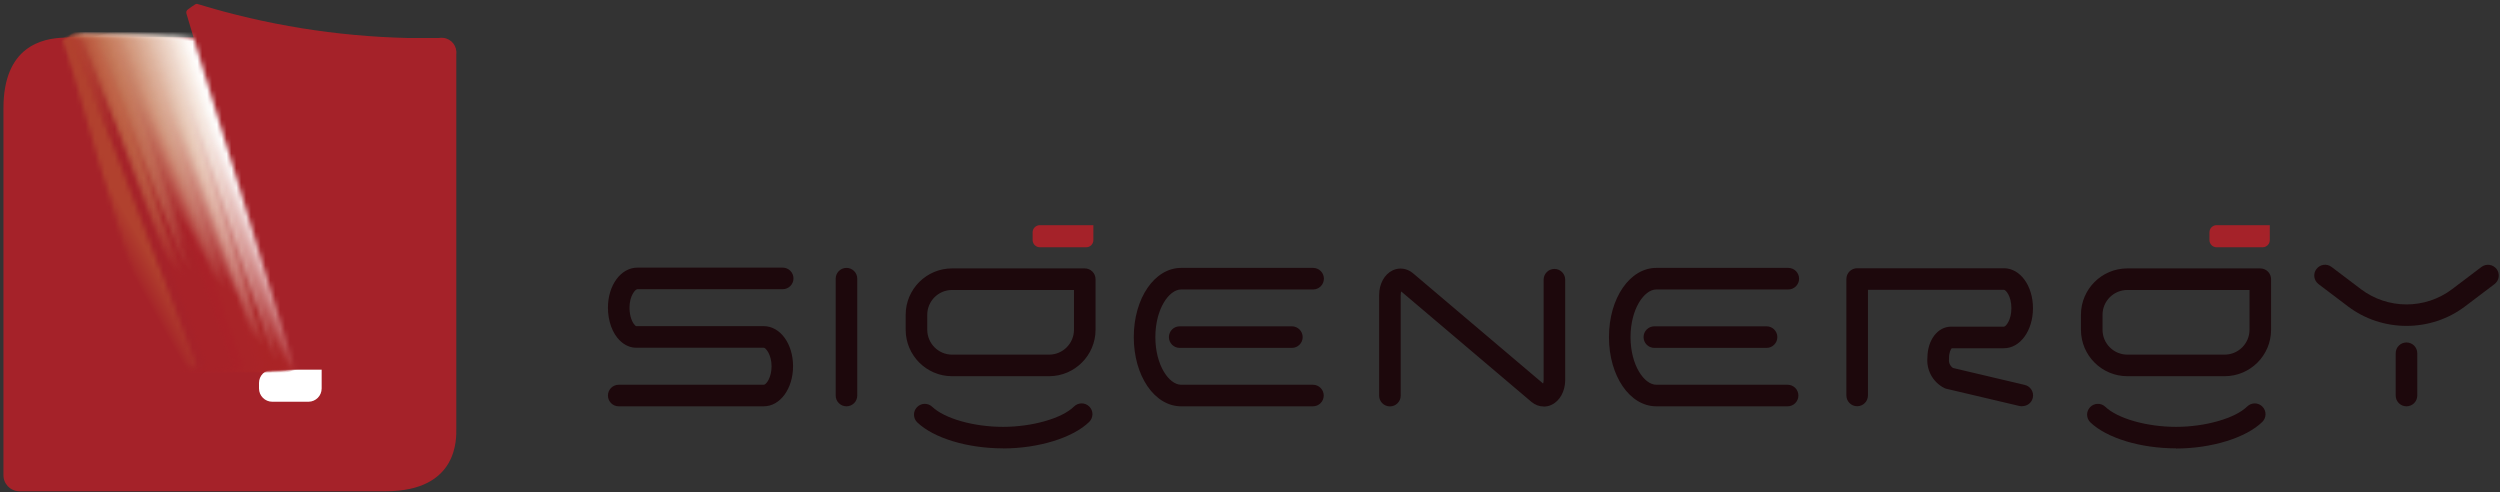 <svg width="513" height="101" viewBox="0 0 513 101" fill="none" xmlns="http://www.w3.org/2000/svg">
<rect x="0" y="0" width="513" height="101" fill="#333333" stroke="none"/>
<path d="M93.631 87.928V11.14C93.826 9.476 92.657 7.97 90.992 7.776C90.691 7.74 90.39 7.74 90.089 7.793H83.554C69.015 7.439 54.599 5.119 40.697 0.869C40.503 0.78 40.29 0.78 40.095 0.869C39.653 1.135 38.962 1.63 38.519 1.967C38.271 2.162 38.165 2.48 38.254 2.782L39.723 7.722H13.106C8.697 7.864 0.71 9.493 0.71 22.173V97.455C0.674 99.262 2.091 100.749 3.897 100.802H79.144C94.18 100.802 93.631 89.787 93.631 87.945" fill="#A52229"/>
<path d="M63.296 82.438H55.876C54.37 82.438 53.148 81.216 53.148 79.711V78.577C53.148 77.072 54.37 75.85 55.876 75.85H66.005V79.711C66.005 81.198 64.819 82.42 63.314 82.438C63.314 82.438 63.314 82.438 63.296 82.438Z" fill="white"/>
<mask id="mask0_246_79" style="mask-type:luminance" maskUnits="userSpaceOnUse" x="18" y="7" width="43" height="69">
<path d="M18.313 7.793H18.295L53.094 75.939L60.567 75.815L39.723 7.793H18.313Z" fill="white"/>
</mask>
<g mask="url(#mask0_246_79)">
<path d="M57.67 -2.914L1.068 12.464L21.215 86.617L77.817 71.238L57.67 -2.914Z" fill="url(#paint0_linear_246_79)"/>
</g>
<mask id="mask1_246_79" style="mask-type:luminance" maskUnits="userSpaceOnUse" x="18" y="7" width="42" height="69">
<path d="M18.047 7.793L52.12 75.939L59.611 75.797L38.537 7.793H18.047Z" fill="white"/>
</mask>
<g mask="url(#mask1_246_79)">
<path d="M57.93 -0.408L4.621 10.535L19.723 84.106L73.032 73.163L57.93 -0.408Z" fill="url(#paint1_linear_246_79)"/>
</g>
<mask id="mask2_246_79" style="mask-type:luminance" maskUnits="userSpaceOnUse" x="17" y="7" width="42" height="69">
<path d="M17.783 7.793L51.165 75.921L58.656 75.779L37.352 7.793H17.783Z" fill="white"/>
</mask>
<g mask="url(#mask2_246_79)">
<path d="M57.863 2.16L8.408 9.11L18.59 81.555L68.044 74.605L57.863 2.16Z" fill="url(#paint2_linear_246_79)"/>
</g>
<mask id="mask3_246_79" style="mask-type:luminance" maskUnits="userSpaceOnUse" x="17" y="7" width="41" height="69">
<path d="M17.531 7.793L50.187 75.921L57.678 75.761L36.179 7.793H17.531Z" fill="white"/>
</mask>
<g mask="url(#mask3_246_79)">
<path d="M57.456 4.728L12.324 8.2L17.771 78.988L62.903 75.515L57.456 4.728Z" fill="url(#paint3_linear_246_79)"/>
</g>
<mask id="mask4_246_79" style="mask-type:luminance" maskUnits="userSpaceOnUse" x="17" y="7" width="40" height="69">
<path d="M17.358 7.793H17.287L49.217 75.903L56.726 75.744L34.996 7.793H17.358Z" fill="white"/>
</mask>
<g mask="url(#mask4_246_79)">
<path d="M56.717 7.227L16.326 7.791L17.285 76.443L57.676 75.879L56.717 7.227Z" fill="url(#paint4_linear_246_79)"/>
</g>
<mask id="mask5_246_79" style="mask-type:luminance" maskUnits="userSpaceOnUse" x="17" y="7" width="39" height="69">
<path d="M17.02 7.793L48.241 75.903L55.768 75.726L33.808 7.793H17.02Z" fill="white"/>
</mask>
<g mask="url(#mask5_246_79)">
<path d="M17.109 5.827L13.568 75.724L55.663 77.857L59.203 7.959L17.109 5.827Z" fill="url(#paint5_linear_246_79)"/>
</g>
<mask id="mask6_246_79" style="mask-type:luminance" maskUnits="userSpaceOnUse" x="16" y="7" width="39" height="69">
<path d="M16.773 7.793L47.269 75.903L54.795 75.691L32.623 7.793H16.773Z" fill="white"/>
</mask>
<g mask="url(#mask6_246_79)">
<path d="M17.253 3.52L9.105 75.028L54.308 80.178L62.456 8.67L17.253 3.52Z" fill="url(#paint6_linear_246_79)"/>
</g>
<mask id="mask7_246_79" style="mask-type:luminance" maskUnits="userSpaceOnUse" x="16" y="7" width="38" height="69">
<path d="M16.506 7.793L46.293 75.885L53.837 75.673L31.435 7.793H16.506Z" fill="white"/>
</mask>
<g mask="url(#mask7_246_79)">
<path d="M17.658 1.369L4.754 73.811L52.7 82.351L65.604 9.909L17.658 1.369Z" fill="url(#paint7_linear_246_79)"/>
</g>
<mask id="mask8_246_79" style="mask-type:luminance" maskUnits="userSpaceOnUse" x="16" y="7" width="37" height="69">
<path d="M16.26 7.793L45.321 75.885L52.883 75.655L30.25 7.793H16.26Z" fill="white"/>
</mask>
<g mask="url(#mask8_246_79)">
<path d="M18.303 -0.624L0.582 72.069L50.822 84.316L68.543 11.623L18.303 -0.624Z" fill="url(#paint8_linear_246_79)"/>
</g>
<mask id="mask9_246_79" style="mask-type:luminance" maskUnits="userSpaceOnUse" x="15" y="7" width="37" height="69">
<path d="M15.992 7.793L44.345 75.868L51.925 75.638L29.062 7.793H15.992Z" fill="white"/>
</mask>
<g mask="url(#mask9_246_79)">
<path d="M19.163 -2.419L-3.346 69.847L48.732 86.067L71.24 13.802L19.163 -2.419Z" fill="url(#paint9_linear_246_79)"/>
</g>
<mask id="mask10_246_79" style="mask-type:luminance" maskUnits="userSpaceOnUse" x="15" y="7" width="36" height="69">
<path d="M15.746 7.793L43.373 75.868L50.952 75.62L27.877 7.793H15.746Z" fill="white"/>
</mask>
<g mask="url(#mask10_246_79)">
<path d="M20.221 -3.939L-6.951 67.217L46.47 87.617L73.642 16.46L20.221 -3.939Z" fill="url(#paint10_linear_246_79)"/>
</g>
<mask id="mask11_246_79" style="mask-type:luminance" maskUnits="userSpaceOnUse" x="15" y="7" width="35" height="69">
<path d="M15.479 7.793L42.397 75.868L49.994 75.602L26.706 7.793H15.479Z" fill="white"/>
</mask>
<g mask="url(#mask11_246_79)">
<path d="M21.43 -5.23L-10.193 64.161L44.065 88.888L75.688 19.497L21.43 -5.23Z" fill="url(#paint11_linear_246_79)"/>
</g>
<mask id="mask12_246_79" style="mask-type:luminance" maskUnits="userSpaceOnUse" x="15" y="7" width="35" height="69">
<path d="M15.232 7.793L41.425 75.85L49.04 75.584L25.522 7.793H15.232Z" fill="white"/>
</mask>
<g mask="url(#mask12_246_79)">
<path d="M22.739 -6.249L-13.037 60.753L41.546 89.897L77.322 22.895L22.739 -6.249Z" fill="url(#paint12_linear_246_79)"/>
</g>
<mask id="mask13_246_79" style="mask-type:luminance" maskUnits="userSpaceOnUse" x="14" y="7" width="35" height="69">
<path d="M15.39 7.793H14.965L40.449 75.85L48.064 75.567L24.333 7.793H15.39Z" fill="white"/>
</mask>
<g mask="url(#mask13_246_79)">
<path d="M24.184 -7.006L-15.486 56.975L38.893 90.692L78.564 26.71L24.184 -7.006Z" fill="url(#paint13_linear_246_79)"/>
</g>
<mask id="mask14_246_79" style="mask-type:luminance" maskUnits="userSpaceOnUse" x="14" y="7" width="34" height="69">
<path d="M15.675 7.793H14.719L39.512 75.832L47.109 75.531L23.148 7.793H15.675Z" fill="white"/>
</mask>
<g mask="url(#mask14_246_79)">
<path d="M25.583 -7.523L-17.422 52.99L36.234 91.122L79.239 30.609L25.583 -7.523Z" fill="url(#paint14_linear_246_79)"/>
</g>
<mask id="mask15_246_79" style="mask-type:luminance" maskUnits="userSpaceOnUse" x="14" y="7" width="33" height="69">
<path d="M15.671 7.793H14.467L38.498 75.832L46.149 75.531L21.958 7.793H15.671Z" fill="white"/>
</mask>
<g mask="url(#mask15_246_79)">
<path d="M27.017 -7.704L-18.811 48.888L33.598 91.328L79.426 34.735L27.017 -7.704Z" fill="url(#paint15_linear_246_79)"/>
</g>
<mask id="mask16_246_79" style="mask-type:luminance" maskUnits="userSpaceOnUse" x="14" y="7" width="32" height="69">
<path d="M15.677 7.793H14.207L37.53 75.832L45.181 75.531L20.706 7.793H15.677Z" fill="white"/>
</mask>
<g mask="url(#mask16_246_79)">
<path d="M28.403 -7.647L-19.689 44.653L30.994 91.258L79.086 38.958L28.403 -7.647Z" fill="url(#paint16_linear_246_79)"/>
</g>
<mask id="mask17_246_79" style="mask-type:luminance" maskUnits="userSpaceOnUse" x="13" y="7" width="32" height="69">
<path d="M15.675 7.793H13.904L36.643 75.815L44.223 75.531L19.589 7.793H15.675Z" fill="white"/>
</mask>
<g mask="url(#mask17_246_79)">
<path d="M29.73 -7.309L-20.018 40.397L28.473 90.962L78.22 43.256L29.73 -7.309Z" fill="url(#paint17_linear_246_79)"/>
</g>
<mask id="mask18_246_79" style="mask-type:luminance" maskUnits="userSpaceOnUse" x="13" y="7" width="31" height="69">
<path d="M15.675 7.793H13.709L35.598 75.815L43.266 75.46L18.402 7.793H15.675Z" fill="white"/>
</mask>
<g mask="url(#mask18_246_79)">
<path d="M30.95 -6.782L-19.828 36.128L26.02 90.382L76.798 47.472L30.95 -6.782Z" fill="url(#paint18_linear_246_79)"/>
</g>
<mask id="mask19_246_79" style="mask-type:luminance" maskUnits="userSpaceOnUse" x="13" y="7" width="30" height="69">
<path d="M15.671 7.793H13.44L34.691 75.761L42.359 75.407L17.158 7.793H15.671Z" fill="white"/>
</mask>
<g mask="url(#mask19_246_79)">
<path d="M32.049 -6.017L-19.105 31.973L23.71 89.624L74.865 51.634L32.049 -6.017Z" fill="url(#paint19_linear_246_79)"/>
</g>
<mask id="mask20_246_79" style="mask-type:luminance" maskUnits="userSpaceOnUse" x="13" y="7" width="29" height="69">
<path d="M15.675 7.793H13.195L33.65 75.797L41.336 75.425L16.047 7.793H15.675Z" fill="white"/>
</mask>
<g mask="url(#mask20_246_79)">
<path d="M33.025 -4.69L-17.904 28.056L21.173 88.831L72.102 56.085L33.025 -4.69Z" fill="url(#paint20_linear_246_79)"/>
</g>
<mask id="mask21_246_79" style="mask-type:luminance" maskUnits="userSpaceOnUse" x="12" y="7" width="29" height="69">
<path d="M13.14 7.846H12.945L32.673 75.797L40.377 75.407L14.858 7.793H13.087L13.14 7.846Z" fill="white"/>
</mask>
<g mask="url(#mask21_246_79)">
<path d="M33.728 -3.928L-16.168 24.187L19.519 87.521L69.415 59.406L33.728 -3.928Z" fill="url(#paint21_linear_246_79)"/>
</g>
<path d="M446.509 92.001C439.249 92.001 432.36 89.911 428.959 86.688C428.074 85.838 428.039 84.439 428.889 83.554C429.721 82.668 431.138 82.633 432.023 83.483C434.556 85.891 440.524 87.591 446.527 87.591C452.531 87.591 458.658 85.838 461.12 83.412C461.987 82.562 463.404 82.562 464.254 83.447C465.104 84.315 465.104 85.714 464.219 86.582C460.889 89.84 453.788 92.036 446.509 92.036V92.001ZM205.804 92.001C198.525 92.001 191.636 89.911 188.236 86.688C187.351 85.838 187.315 84.439 188.165 83.554C189.015 82.668 190.414 82.633 191.3 83.483C193.832 85.891 199.8 87.591 205.821 87.591C211.843 87.591 217.952 85.838 220.396 83.412C221.264 82.562 222.663 82.562 223.531 83.43C224.399 84.297 224.381 85.697 223.513 86.564C220.202 89.823 213.1 92.019 205.821 92.019L205.804 92.001ZM316.771 83.412C315.885 83.412 315 83.093 314.238 82.456L287.532 59.806C287.479 59.983 287.426 60.23 287.426 60.549V81.181C287.426 82.403 286.435 83.394 285.213 83.394C283.991 83.394 282.999 82.403 282.999 81.181V60.549C282.999 58.265 284.079 56.281 285.762 55.484C287.125 54.829 288.684 55.042 289.906 56.033L316.647 78.701C316.7 78.524 316.753 78.276 316.753 77.975V57.397C316.753 56.175 317.745 55.183 318.967 55.183C320.189 55.183 321.18 56.175 321.18 57.397V77.975C321.18 80.277 320.082 82.279 318.364 83.076C317.851 83.323 317.302 83.43 316.771 83.43V83.412ZM414.969 83.376C414.81 83.376 414.633 83.359 414.455 83.323L399.42 79.782C399.243 79.746 399.066 79.675 398.907 79.587C396.604 78.4 395.259 75.903 395.506 73.318C395.56 69.723 397.632 67.031 400.359 67.031H411.197C411.587 67.031 412.738 65.72 412.738 63.241C412.738 60.762 411.587 59.469 411.197 59.469H383.305V81.145C383.305 82.367 382.313 83.359 381.091 83.359C379.869 83.359 378.877 82.367 378.877 81.145V57.255C378.877 56.033 379.869 55.042 381.091 55.042H411.197C414.544 55.042 417.165 58.637 417.165 63.241C417.165 67.846 414.544 71.458 411.197 71.458H400.501C400.306 71.653 399.934 72.344 399.934 73.442C399.934 73.53 399.934 73.619 399.934 73.707C399.845 74.416 400.164 75.124 400.766 75.514L415.483 78.985C416.669 79.268 417.413 80.454 417.13 81.641C416.882 82.668 415.978 83.341 414.969 83.341V83.376ZM493.811 83.376C492.589 83.376 491.597 82.385 491.597 81.163V72.485C491.597 71.263 492.589 70.272 493.811 70.272C495.033 70.272 496.025 71.263 496.025 72.485V81.163C496.025 82.385 495.033 83.376 493.811 83.376ZM366.817 83.376H339.881C334.427 83.376 330.159 77.143 330.159 69.174C330.159 61.205 334.427 54.971 339.881 54.971H366.959C368.181 54.971 369.173 55.962 369.173 57.184C369.173 58.406 368.181 59.398 366.959 59.398H339.881C337.384 59.398 334.586 63.418 334.586 69.174C334.586 74.929 337.384 78.949 339.881 78.949H366.817C368.039 78.949 369.031 79.941 369.031 81.163C369.031 82.385 368.039 83.376 366.817 83.376ZM269.416 83.376H242.374C236.919 83.376 232.651 77.143 232.651 69.174C232.651 61.205 236.919 54.971 242.374 54.971H269.451C270.673 54.971 271.665 55.962 271.665 57.184C271.665 58.406 270.673 59.398 269.451 59.398H242.374C239.877 59.398 237.079 63.418 237.079 69.174C237.079 74.929 239.877 78.949 242.374 78.949H269.416C270.638 78.949 271.629 79.941 271.629 81.163C271.629 82.385 270.638 83.376 269.416 83.376ZM173.697 83.376C172.475 83.376 171.483 82.385 171.483 81.163V57.184C171.483 55.962 172.475 54.971 173.697 54.971C174.919 54.971 175.91 55.962 175.91 57.184V81.163C175.91 82.385 174.919 83.376 173.697 83.376ZM156.731 83.376H126.962C125.74 83.376 124.748 82.385 124.748 81.163C124.748 79.941 125.74 78.949 126.962 78.949H156.731C157.209 78.949 158.325 77.515 158.325 75.142C158.325 72.769 157.121 71.352 156.731 71.352H130.716C129.459 71.405 128.237 70.891 127.21 69.9C125.669 68.412 124.748 65.88 124.748 63.135C124.748 58.53 127.404 54.918 130.787 54.918H160.61C161.831 54.918 162.823 55.909 162.823 57.131C162.823 58.353 161.831 59.345 160.61 59.345H130.787C130.38 59.345 129.175 60.656 129.175 63.135C129.175 64.87 129.724 66.181 130.273 66.712C130.327 66.765 130.468 66.978 130.628 66.925H156.713C160.096 66.925 162.735 70.537 162.735 75.142C162.735 79.746 160.096 83.376 156.713 83.376H156.731ZM456.497 77.196H436.539C431.279 77.196 427.011 72.928 427.011 67.668V64.587C427.011 59.345 431.279 55.077 436.521 55.077H463.811C465.033 55.077 466.025 56.069 466.025 57.291V67.668C466.025 72.928 461.757 77.196 456.497 77.196ZM436.539 59.504C433.723 59.504 431.439 61.789 431.439 64.587V67.668C431.439 70.484 433.723 72.769 436.539 72.769H456.497C459.313 72.769 461.598 70.484 461.598 67.668V59.504H436.539ZM215.331 77.196H195.355C190.113 77.196 185.845 72.91 185.845 67.668V64.587C185.845 59.345 190.113 55.077 195.355 55.077H222.592C223.814 55.077 224.806 56.069 224.806 57.291V67.668C224.806 72.893 220.556 77.161 215.349 77.196H215.331ZM195.355 59.504C192.557 59.504 190.273 61.789 190.273 64.587V67.668C190.273 70.466 192.557 72.769 195.355 72.769H215.314C218.112 72.751 220.379 70.466 220.379 67.668V59.504H195.355ZM362.496 71.387H339.474C338.252 71.387 337.26 70.396 337.26 69.174C337.26 67.952 338.252 66.96 339.474 66.96H362.496C363.718 66.96 364.71 67.952 364.71 69.174C364.71 70.396 363.718 71.387 362.496 71.387ZM265.095 71.387H242.073C240.851 71.387 239.859 70.396 239.859 69.174C239.859 67.952 240.851 66.96 242.073 66.96H265.095C266.317 66.96 267.308 67.952 267.308 69.174C267.308 70.396 266.317 71.387 265.095 71.387Z" fill="#1D080C"/>
<path d="M222.802 50.738H213.38C212.566 50.738 211.91 50.083 211.893 49.268V47.675C211.893 46.86 212.566 46.205 213.38 46.205H224.36V49.268C224.36 50.083 223.705 50.738 222.89 50.738C222.89 50.738 222.89 50.738 222.872 50.738" fill="#A52229"/>
<path d="M464.29 50.738H454.851C454.036 50.738 453.381 50.083 453.381 49.268V47.675C453.381 46.86 454.036 46.205 454.851 46.205H465.76V49.268C465.76 50.083 465.104 50.738 464.29 50.738Z" fill="#A52229"/>
<path d="M493.808 66.871C489.576 66.871 485.325 65.543 481.801 62.869L475.762 58.3C474.788 57.556 474.593 56.175 475.337 55.201C476.081 54.227 477.462 54.032 478.436 54.776L484.475 59.345C489.983 63.507 497.669 63.507 503.159 59.345L509.198 54.776C510.172 54.05 511.553 54.227 512.297 55.201C513.041 56.175 512.846 57.556 511.872 58.3L505.833 62.869C502.291 65.543 498.058 66.871 493.826 66.871H493.808Z" fill="#1D080C"/>
<defs>
<linearGradient id="paint0_linear_246_79" x1="32.51" y1="17.363" x2="49.611" y2="80.305" gradientUnits="userSpaceOnUse">
<stop stop-color="white"/>
<stop offset="0.14" stop-color="white"/>
<stop offset="0.25" stop-color="white"/>
<stop offset="0.33" stop-color="#FDFAFA"/>
<stop offset="0.43" stop-color="#F7EAEA"/>
<stop offset="0.55" stop-color="#EDD0D1"/>
<stop offset="0.67" stop-color="#E0ADAE"/>
<stop offset="0.79" stop-color="#CE7F80"/>
<stop offset="0.92" stop-color="#B9474A"/>
<stop offset="1" stop-color="#AB2326"/>
</linearGradient>
<linearGradient id="paint1_linear_246_79" x1="31.967" y1="7.469" x2="46.349" y2="77.536" gradientUnits="userSpaceOnUse">
<stop stop-color="#FDF8F5"/>
<stop offset="0.14" stop-color="#FDF8F5"/>
<stop offset="0.25" stop-color="#FBF8F5"/>
<stop offset="0.33" stop-color="#F9F2F0"/>
<stop offset="0.44" stop-color="#F3E2E0"/>
<stop offset="0.55" stop-color="#E9C8C6"/>
<stop offset="0.68" stop-color="#DBA3A2"/>
<stop offset="0.81" stop-color="#C97474"/>
<stop offset="0.95" stop-color="#B43B3D"/>
<stop offset="1" stop-color="#AB2326"/>
</linearGradient>
<linearGradient id="paint2_linear_246_79" x1="33.086" y1="7.203" x2="42.437" y2="73.738" gradientUnits="userSpaceOnUse">
<stop stop-color="#F7EEE8"/>
<stop offset="0.14" stop-color="#F8EEE7"/>
<stop offset="0.25" stop-color="#F7ECE6"/>
<stop offset="0.34" stop-color="#F5E6E1"/>
<stop offset="0.44" stop-color="#EFD6D1"/>
<stop offset="0.56" stop-color="#E4BBB7"/>
<stop offset="0.7" stop-color="#D69693"/>
<stop offset="0.84" stop-color="#C36665"/>
<stop offset="0.98" stop-color="#AD2C2D"/>
<stop offset="1" stop-color="#AA2426"/>
</linearGradient>
<linearGradient id="paint3_linear_246_79" x1="35.333" y1="12.819" x2="40.152" y2="75.449" gradientUnits="userSpaceOnUse">
<stop stop-color="#F5E5DB"/>
<stop offset="0.14" stop-color="#F4E4DA"/>
<stop offset="0.25" stop-color="#F2E3DA"/>
<stop offset="0.34" stop-color="#F0DDD5"/>
<stop offset="0.45" stop-color="#EACDC5"/>
<stop offset="0.57" stop-color="#E0B2AC"/>
<stop offset="0.71" stop-color="#D18D89"/>
<stop offset="0.85" stop-color="#BF5C5B"/>
<stop offset="1" stop-color="#AA2426"/>
</linearGradient>
<linearGradient id="paint4_linear_246_79" x1="36.493" y1="5.674" x2="37.309" y2="64.127" gradientUnits="userSpaceOnUse">
<stop stop-color="#EED9CE"/>
<stop offset="0.14" stop-color="#EED9CE"/>
<stop offset="0.25" stop-color="#EED9CE"/>
<stop offset="0.34" stop-color="#ECD3C9"/>
<stop offset="0.46" stop-color="#E6C3BA"/>
<stop offset="0.58" stop-color="#DCA9A1"/>
<stop offset="0.72" stop-color="#CE847F"/>
<stop offset="0.87" stop-color="#BC5553"/>
<stop offset="1" stop-color="#AA2426"/>
</linearGradient>
<linearGradient id="paint5_linear_246_79" x1="37.968" y1="15.067" x2="35.177" y2="70.161" gradientUnits="userSpaceOnUse">
<stop stop-color="#EBD1C2"/>
<stop offset="0.14" stop-color="#EBD1C2"/>
<stop offset="0.25" stop-color="#EBCFC0"/>
<stop offset="0.34" stop-color="#E9C9BB"/>
<stop offset="0.46" stop-color="#E3B9AC"/>
<stop offset="0.6" stop-color="#D89E94"/>
<stop offset="0.74" stop-color="#CA7872"/>
<stop offset="0.9" stop-color="#B84947"/>
<stop offset="1" stop-color="#AA2426"/>
</linearGradient>
<linearGradient id="paint6_linear_246_79" x1="38.482" y1="15.934" x2="32.608" y2="67.489" gradientUnits="userSpaceOnUse">
<stop stop-color="#E6C7B7"/>
<stop offset="0.14" stop-color="#E6C7B5"/>
<stop offset="0.25" stop-color="#E6C6B4"/>
<stop offset="0.35" stop-color="#E4C0AF"/>
<stop offset="0.47" stop-color="#DEB0A1"/>
<stop offset="0.61" stop-color="#D4968A"/>
<stop offset="0.76" stop-color="#C67069"/>
<stop offset="0.91" stop-color="#B54140"/>
<stop offset="1" stop-color="#AA2427"/>
</linearGradient>
<linearGradient id="paint7_linear_246_79" x1="40.983" y1="10.374" x2="32.483" y2="58.094" gradientUnits="userSpaceOnUse">
<stop stop-color="#E2BFAC"/>
<stop offset="0.14" stop-color="#E2BCA9"/>
<stop offset="0.25" stop-color="#E0BBA8"/>
<stop offset="0.35" stop-color="#DEB6A3"/>
<stop offset="0.48" stop-color="#D9A696"/>
<stop offset="0.62" stop-color="#CF8C80"/>
<stop offset="0.77" stop-color="#C36962"/>
<stop offset="0.93" stop-color="#B23B3C"/>
<stop offset="1" stop-color="#AA2428"/>
</linearGradient>
<linearGradient id="paint8_linear_246_79" x1="42.265" y1="9.865" x2="31.616" y2="53.55" gradientUnits="userSpaceOnUse">
<stop stop-color="#DFB59E"/>
<stop offset="0.14" stop-color="#DDB39E"/>
<stop offset="0.25" stop-color="#DDB09B"/>
<stop offset="0.36" stop-color="#DBAA96"/>
<stop offset="0.49" stop-color="#D59A89"/>
<stop offset="0.64" stop-color="#CB7F73"/>
<stop offset="0.8" stop-color="#BD5A55"/>
<stop offset="0.98" stop-color="#AC2B2E"/>
<stop offset="1" stop-color="#A92428"/>
</linearGradient>
<linearGradient id="paint9_linear_246_79" x1="42.327" y1="14.745" x2="30.014" y2="54.276" gradientUnits="userSpaceOnUse">
<stop stop-color="#DAAB94"/>
<stop offset="0.14" stop-color="#DAAA93"/>
<stop offset="0.24" stop-color="#D9A891"/>
<stop offset="0.25" stop-color="#D8A690"/>
<stop offset="0.36" stop-color="#D6A18C"/>
<stop offset="0.5" stop-color="#D0917F"/>
<stop offset="0.66" stop-color="#C7776B"/>
<stop offset="0.82" stop-color="#BA544E"/>
<stop offset="0.99" stop-color="#AA262A"/>
<stop offset="1" stop-color="#A92428"/>
</linearGradient>
<linearGradient id="paint10_linear_246_79" x1="42.732" y1="16.826" x2="29.244" y2="52.148" gradientUnits="userSpaceOnUse">
<stop stop-color="#D5A188"/>
<stop offset="0.14" stop-color="#D4A087"/>
<stop offset="0.25" stop-color="#D49F86"/>
<stop offset="0.37" stop-color="#D29A82"/>
<stop offset="0.51" stop-color="#CD8B76"/>
<stop offset="0.67" stop-color="#C47163"/>
<stop offset="0.83" stop-color="#B84E48"/>
<stop offset="1" stop-color="#A92428"/>
</linearGradient>
<linearGradient id="paint11_linear_246_79" x1="44.284" y1="16.697" x2="30.095" y2="47.831" gradientUnits="userSpaceOnUse">
<stop stop-color="#D39A7F"/>
<stop offset="0.12" stop-color="#D2987D"/>
<stop offset="0.14" stop-color="#D2967C"/>
<stop offset="0.25" stop-color="#D2967C"/>
<stop offset="0.37" stop-color="#D09178"/>
<stop offset="0.52" stop-color="#CB826D"/>
<stop offset="0.68" stop-color="#C2685B"/>
<stop offset="0.85" stop-color="#B64642"/>
<stop offset="1" stop-color="#A92128"/>
</linearGradient>
<linearGradient id="paint12_linear_246_79" x1="45.353" y1="16.839" x2="30.914" y2="43.88" gradientUnits="userSpaceOnUse">
<stop stop-color="#CF9174"/>
<stop offset="0.14" stop-color="#CD8D72"/>
<stop offset="0.25" stop-color="#CC8B70"/>
<stop offset="0.38" stop-color="#CA866C"/>
<stop offset="0.53" stop-color="#C57662"/>
<stop offset="0.71" stop-color="#BD5D51"/>
<stop offset="0.89" stop-color="#B13A39"/>
<stop offset="1" stop-color="#A92128"/>
</linearGradient>
<linearGradient id="paint13_linear_246_79" x1="45.828" y1="18.977" x2="31.513" y2="42.066" gradientUnits="userSpaceOnUse">
<stop stop-color="#CC876A"/>
<stop offset="0.14" stop-color="#CB8569"/>
<stop offset="0.25" stop-color="#C88267"/>
<stop offset="0.39" stop-color="#C67D64"/>
<stop offset="0.55" stop-color="#C16D5A"/>
<stop offset="0.73" stop-color="#B85449"/>
<stop offset="0.93" stop-color="#AC3132"/>
<stop offset="1" stop-color="#A72228"/>
</linearGradient>
<linearGradient id="paint14_linear_246_79" x1="42.741" y1="25.072" x2="28.963" y2="44.458" gradientUnits="userSpaceOnUse">
<stop stop-color="#C87F61"/>
<stop offset="0.14" stop-color="#C77C5F"/>
<stop offset="0.25" stop-color="#C6795E"/>
<stop offset="0.4" stop-color="#C4745B"/>
<stop offset="0.57" stop-color="#BF6552"/>
<stop offset="0.76" stop-color="#B64D43"/>
<stop offset="0.95" stop-color="#AA2B2E"/>
<stop offset="1" stop-color="#A72228"/>
</linearGradient>
<linearGradient id="paint15_linear_246_79" x1="39.928" y1="29.975" x2="27.011" y2="45.926" gradientUnits="userSpaceOnUse">
<stop stop-color="#C37657"/>
<stop offset="0.14" stop-color="#C27255"/>
<stop offset="0.25" stop-color="#C16F55"/>
<stop offset="0.41" stop-color="#BF6A52"/>
<stop offset="0.59" stop-color="#BA5B4A"/>
<stop offset="0.79" stop-color="#B2433B"/>
<stop offset="1" stop-color="#A72228"/>
</linearGradient>
<linearGradient id="paint16_linear_246_79" x1="41.512" y1="29.063" x2="29.729" y2="41.877" gradientUnits="userSpaceOnUse">
<stop stop-color="#C16D50"/>
<stop offset="0.14" stop-color="#BF694E"/>
<stop offset="0.25" stop-color="#BF674B"/>
<stop offset="0.42" stop-color="#BD6248"/>
<stop offset="0.61" stop-color="#B85441"/>
<stop offset="0.82" stop-color="#B03C35"/>
<stop offset="1" stop-color="#A72228"/>
</linearGradient>
<linearGradient id="paint17_linear_246_79" x1="36.58" y1="34.678" x2="26.125" y2="44.704" gradientUnits="userSpaceOnUse">
<stop stop-color="#BF6347"/>
<stop offset="0.14" stop-color="#BD6044"/>
<stop offset="0.25" stop-color="#BC5F44"/>
<stop offset="0.43" stop-color="#BA5A42"/>
<stop offset="0.64" stop-color="#B54C3B"/>
<stop offset="0.86" stop-color="#AD3430"/>
<stop offset="1" stop-color="#A72228"/>
</linearGradient>
<linearGradient id="paint18_linear_246_79" x1="34.866" y1="36.357" x2="25.885" y2="43.947" gradientUnits="userSpaceOnUse">
<stop stop-color="#BA5A40"/>
<stop offset="0.14" stop-color="#B9593E"/>
<stop offset="0.25" stop-color="#B8553E"/>
<stop offset="0.45" stop-color="#B6503C"/>
<stop offset="0.68" stop-color="#B24336"/>
<stop offset="0.91" stop-color="#AB2D2D"/>
<stop offset="1" stop-color="#A72228"/>
</linearGradient>
<linearGradient id="paint19_linear_246_79" x1="40.201" y1="32.657" x2="32.779" y2="38.169" gradientUnits="userSpaceOnUse">
<stop stop-color="#B75239"/>
<stop offset="0.14" stop-color="#B65038"/>
<stop offset="0.25" stop-color="#B44C36"/>
<stop offset="0.47" stop-color="#B24735"/>
<stop offset="0.73" stop-color="#AD3930"/>
<stop offset="1" stop-color="#A52229"/>
</linearGradient>
<linearGradient id="paint20_linear_246_79" x1="36.754" y1="36.572" x2="30.885" y2="40.346" gradientUnits="userSpaceOnUse">
<stop stop-color="#B44A34"/>
<stop offset="0.14" stop-color="#B34532"/>
<stop offset="0.25" stop-color="#B34331"/>
<stop offset="0.5" stop-color="#B13E30"/>
<stop offset="0.79" stop-color="#AB312D"/>
<stop offset="1" stop-color="#A52229"/>
</linearGradient>
<linearGradient id="paint21_linear_246_79" x1="25.161" y1="42.62" x2="20.795" y2="45.08" gradientUnits="userSpaceOnUse">
<stop stop-color="#B1412E"/>
<stop offset="0.74" stop-color="#A82B2A"/>
<stop offset="1" stop-color="#A52229"/>
</linearGradient>
</defs>
</svg>
